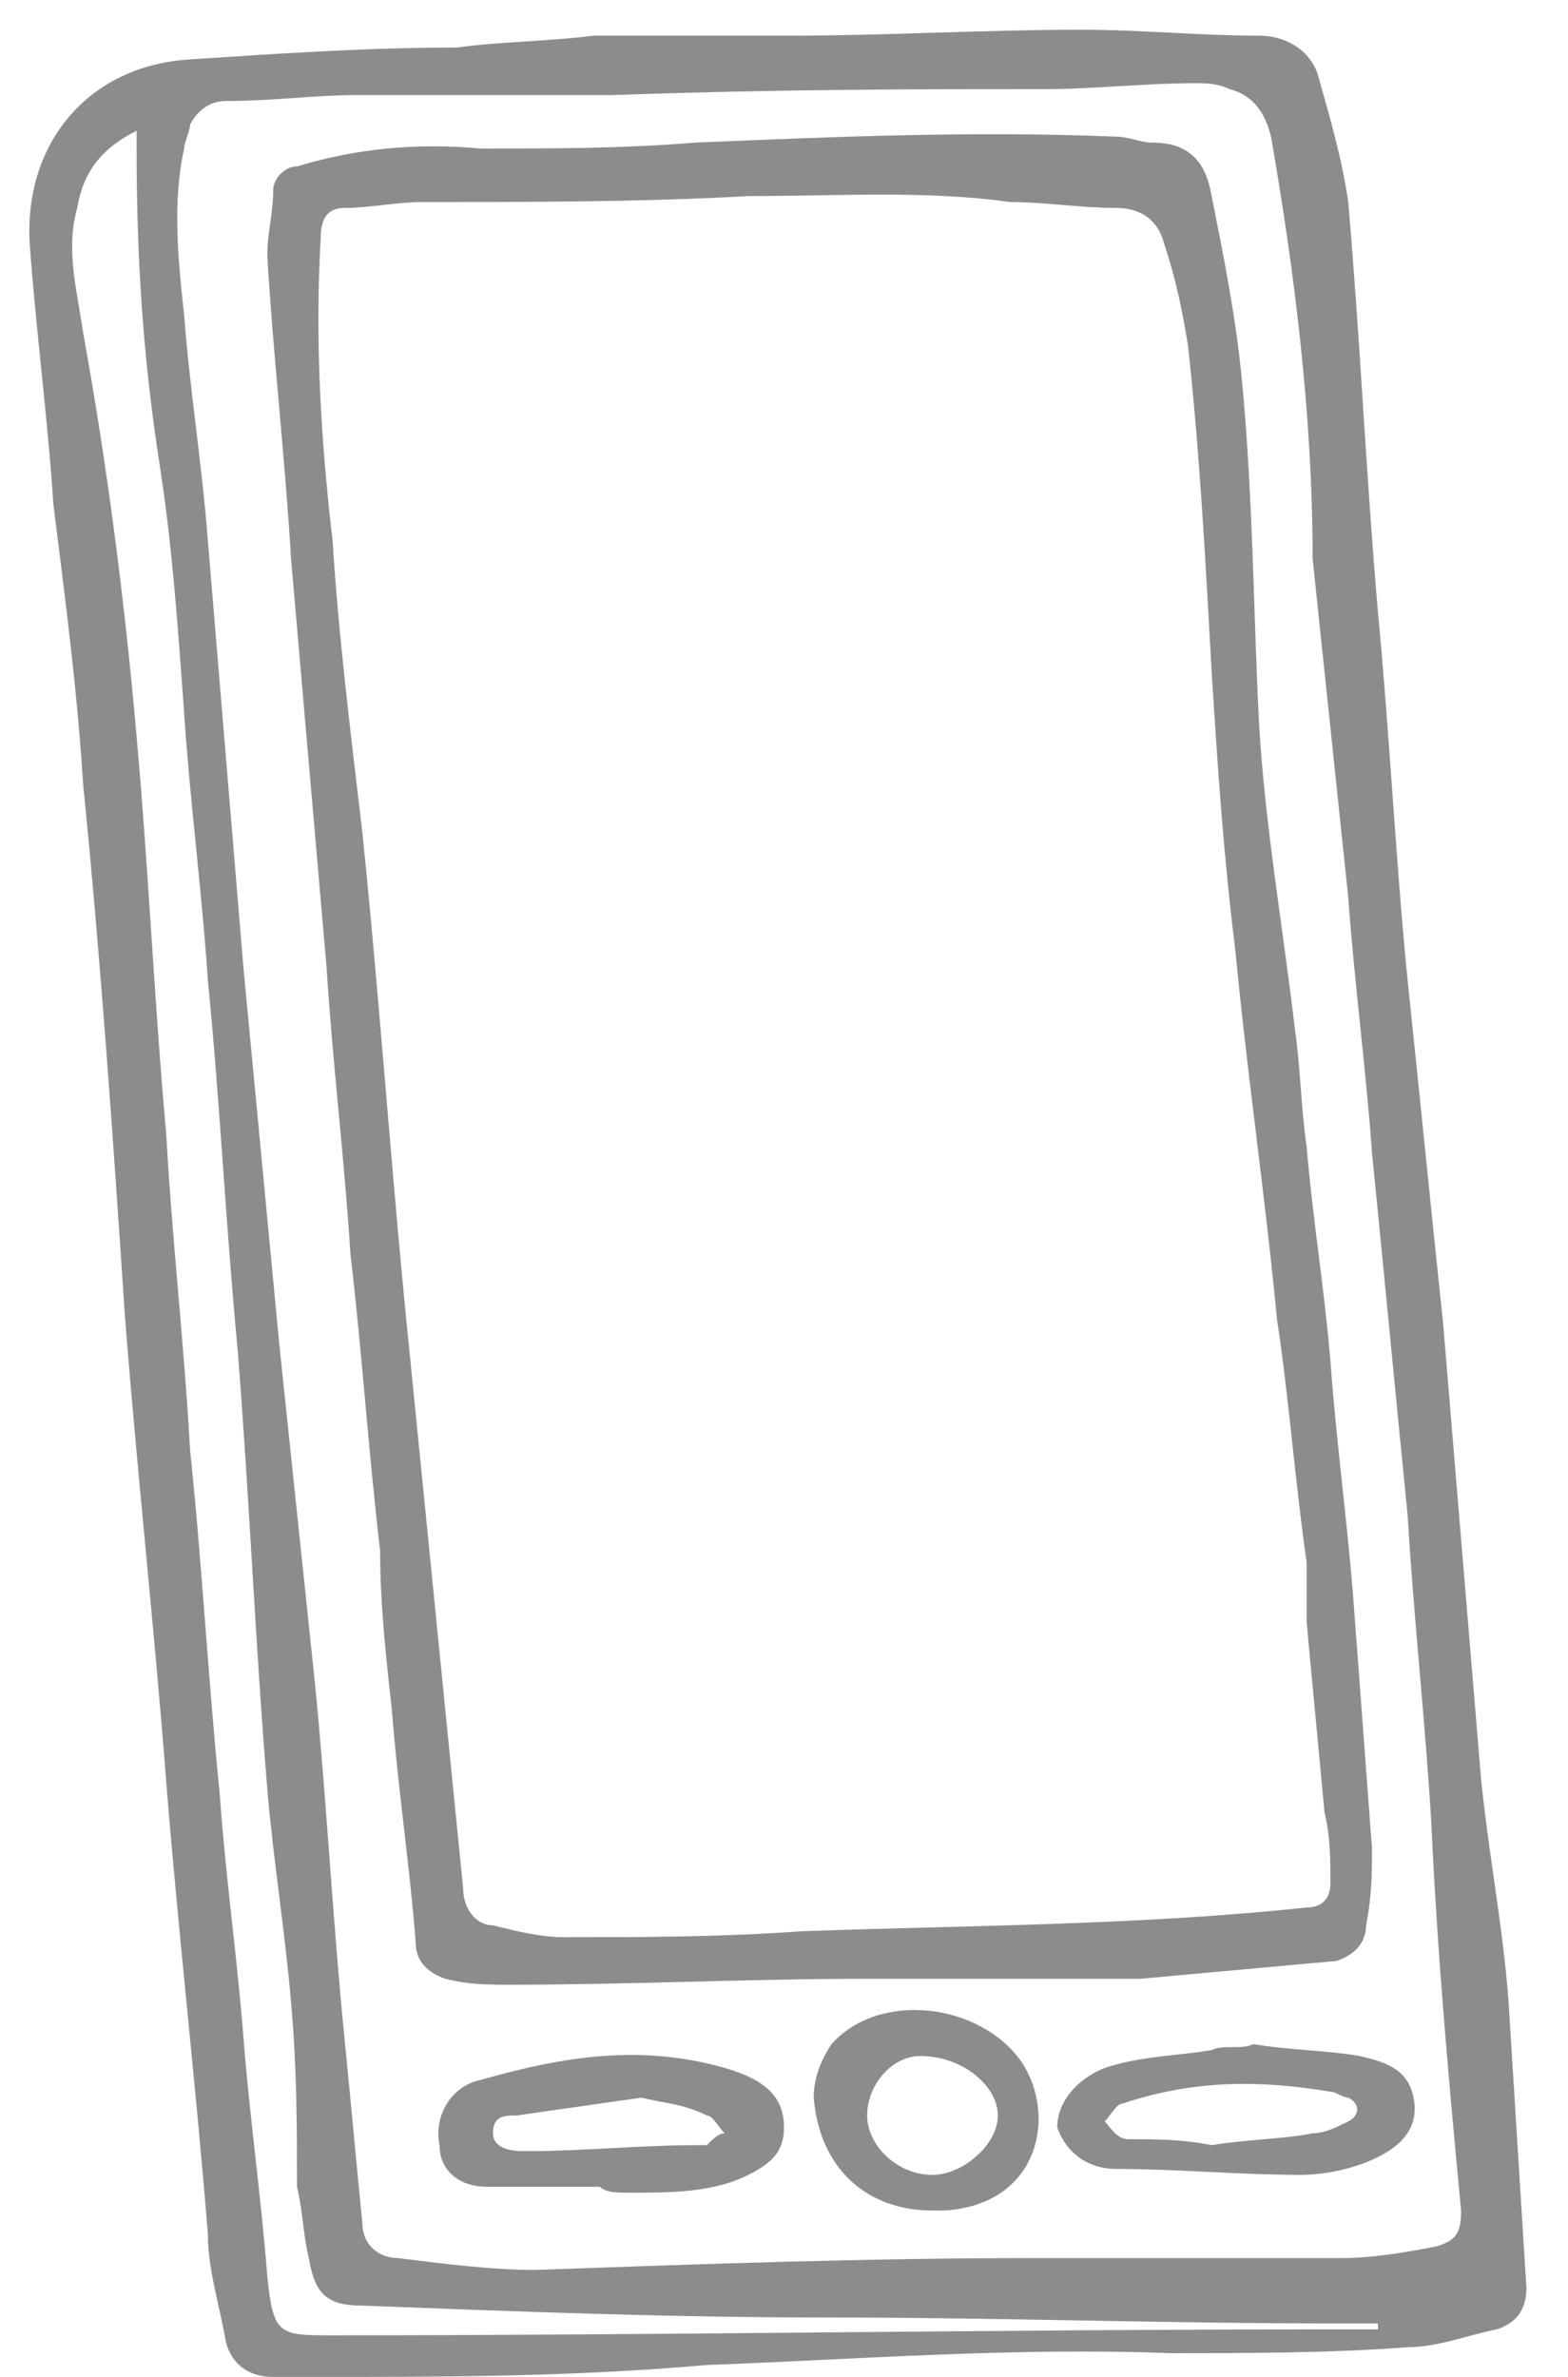 <?xml version="1.0" encoding="UTF-8"?> <svg xmlns="http://www.w3.org/2000/svg" xmlns:xlink="http://www.w3.org/1999/xlink" version="1.2" id="画像パーツ" x="0px" y="0px" viewBox="0 0 26.4 40" xml:space="preserve"> <title>house</title> <path fill="#8C8C8C" d="M10,0.6c1.1,0,2.2,0,3.3,0c1.6,0,3.3-0.1,4.9-0.1c1,0,2,0.1,3,0.1c0.5,0,0.9,0.3,1,0.7 c0.2,0.7,0.4,1.4,0.5,2.1c0.2,2.3,0.3,4.6,0.5,6.9c0.2,2.1,0.3,4.2,0.5,6.2c0.2,1.9,0.4,3.9,0.6,5.8c0.2,2.4,0.4,4.8,0.6,7.2 c0.1,1.4,0.4,2.8,0.5,4.2c0.1,1.6,0.2,3.2,0.3,4.8c0,0.4-0.2,0.6-0.5,0.7c-0.5,0.1-1,0.3-1.5,0.3c-1.3,0.1-2.7,0.1-4,0.1 c-2.6-0.1-5.2,0.1-7.8,0.2C9.6,40,7.5,40,5.4,40c-0.3,0-0.6,0-0.8,0c-0.4,0-0.7-0.2-0.8-0.6c-0.1-0.6-0.3-1.2-0.3-1.8 C3.3,35.1,3,32.5,2.8,30c-0.2-2.6-0.5-5.3-0.7-7.9c-0.2-3-0.4-5.9-0.7-8.9c-0.1-1.6-0.3-3.1-0.5-4.7C0.8,7,0.6,5.5,0.5,4.1 c-0.1-1.7,1-3,2.7-3.1c1.5-0.1,3-0.2,4.5-0.2C8.4,0.7,9.2,0.7,10,0.6C10,0.7,10,0.6,10,0.6z M10.3,1.6c-1,0-2.7,0-4.3,0 c-0.7,0-1.4,0.1-2.2,0.1c-0.3,0-0.5,0.2-0.6,0.4c0,0.1-0.1,0.3-0.1,0.4C2.9,3.4,3,4.4,3.1,5.3c0.1,1.3,0.3,2.5,0.4,3.8 c0.2,2.4,0.4,4.8,0.6,7.2c0.2,2.1,0.4,4.2,0.6,6.3c0.2,1.9,0.4,3.8,0.6,5.7c0.2,2,0.3,4,0.5,6c0.1,1,0.2,2.1,0.3,3.1 c0,0.4,0.3,0.6,0.6,0.6c0.8,0.1,1.6,0.2,2.3,0.2c2.8-0.1,5.6-0.2,8.4-0.2c1.7,0,3.5,0,5.2,0c0.5,0,1.1-0.1,1.6-0.2 c0.3-0.1,0.4-0.2,0.4-0.6c-0.2-2.1-0.4-4.3-0.5-6.5c-0.1-1.7-0.3-3.5-0.4-5.2c-0.2-2-0.4-4.1-0.6-6.1c-0.1-1.4-0.3-2.9-0.4-4.3 c-0.2-1.9-0.4-3.8-0.6-5.7c0-2.4-0.3-4.8-0.7-7.1c-0.1-0.4-0.3-0.7-0.7-0.8c-0.2-0.1-0.4-0.1-0.6-0.1c-0.8,0-1.7,0.1-2.5,0.1 C15.4,1.5,13.2,1.5,10.3,1.6z M2.3,2.2c-0.6,0.3-0.9,0.7-1,1.3c-0.2,0.7,0,1.4,0.1,2.1c0.4,2.2,0.7,4.5,0.9,6.8 c0.2,2.2,0.3,4.5,0.5,6.7c0.1,1.8,0.3,3.5,0.4,5.3c0.2,1.9,0.3,3.8,0.5,5.8C3.8,31.6,4,33,4.1,34.3s0.3,2.7,0.4,4c0.1,1,0.2,1,1.1,1 c5.6,0,11.2-0.1,16.7-0.1c0.3,0,0.6,0,0.9,0v-0.1c-0.2,0-0.5,0-0.7,0c-2.9,0-5.7-0.1-8.6-0.1c-2.6,0-5.2-0.1-7.8-0.2 c-0.6,0-0.8-0.2-0.9-0.8c-0.1-0.4-0.1-0.8-0.2-1.2c0-1,0-2-0.1-3.1c-0.1-1.2-0.3-2.4-0.4-3.6c-0.2-2.4-0.3-4.9-0.5-7.4 c-0.2-2.1-0.3-4.2-0.5-6.2c-0.1-1.5-0.3-3-0.4-4.5C3,10.6,2.9,9.2,2.7,7.9C2.4,6,2.3,4.3,2.3,2.5C2.3,2.4,2.3,2.4,2.3,2.2z"></path> <path fill="#8C8C8C" d="M14.6,33.3c-2,0-4,0.1-6,0.1c-0.4,0-0.7,0-1.1-0.1C7.2,33.2,7,33,7,32.7c-0.1-1.3-0.3-2.6-0.4-3.9 c-0.1-0.9-0.2-1.8-0.2-2.7c-0.2-1.7-0.3-3.3-0.5-5c-0.1-1.6-0.3-3.2-0.4-4.8C5.3,14,5.1,11.7,4.9,9.4C4.8,7.7,4.6,6,4.5,4.3 c0-0.4,0.1-0.7,0.1-1.1C4.6,3,4.8,2.8,5,2.8c1-0.3,2-0.4,3.1-0.3c1.2,0,2.4,0,3.6-0.1c2.4-0.1,4.7-0.2,7.1-0.1 c0.2,0,0.4,0.1,0.6,0.1c0.6,0,0.9,0.3,1,0.9c0.2,1,0.4,2,0.5,3c0.2,2,0.2,4,0.3,5.9c0.1,1.7,0.4,3.4,0.6,5.1c0.1,0.7,0.1,1.3,0.2,2 c0.1,1.2,0.3,2.4,0.4,3.6c0.1,1.4,0.3,2.8,0.4,4.2c0.1,1.3,0.2,2.7,0.3,4c0,0.4,0,0.8-0.1,1.3c0,0.3-0.2,0.5-0.5,0.6 c-1.1,0.1-2.2,0.2-3.3,0.3C17.7,33.3,16.1,33.3,14.6,33.3L14.6,33.3z M12.6,3.3C12.6,3.4,12.6,3.4,12.6,3.3C10.8,3.4,9,3.4,7.1,3.4 c-0.4,0-0.9,0.1-1.3,0.1C5.5,3.5,5.4,3.7,5.4,4c-0.1,1.7,0,3.4,0.2,5.1c0.1,1.6,0.3,3.2,0.5,4.9c0.3,2.9,0.5,5.9,0.8,8.8 c0.3,3,0.6,6,0.9,9c0,0.3,0.2,0.6,0.5,0.6c0.4,0.1,0.8,0.2,1.2,0.2c1.3,0,2.6,0,4-0.1c2.8-0.1,5.7-0.1,8.5-0.4 c0.3,0,0.4-0.2,0.4-0.4c0-0.4,0-0.8-0.1-1.2c-0.1-1.1-0.2-2.1-0.3-3.2c0-0.3,0-0.7,0-1c-0.2-1.4-0.3-2.8-0.5-4.1 c-0.2-2.1-0.5-4.1-0.7-6.2c-0.2-1.6-0.3-3.1-0.4-4.7c-0.1-1.8-0.2-3.7-0.4-5.5c-0.1-0.6-0.2-1.1-0.4-1.7c-0.1-0.4-0.4-0.6-0.8-0.6 c-0.6,0-1.2-0.1-1.8-0.1C15.6,3.2,14.1,3.3,12.6,3.3z"></path> <path fill="#8C8C8C" d="M10.1,36.8c-0.6,0-1.3,0-1.9,0c-0.5,0-0.8-0.3-0.8-0.7c-0.1-0.5,0.2-1,0.7-1.1c1.4-0.4,2.7-0.6,4.1-0.2 c0.7,0.2,1,0.5,1,1c0,0.4-0.2,0.6-0.6,0.8c-0.6,0.3-1.3,0.3-2,0.3C10.4,36.9,10.2,36.9,10.1,36.8L10.1,36.8z M10.8,35.3 c-0.7,0.1-1.4,0.2-2.1,0.3c-0.2,0-0.4,0-0.4,0.3c0,0.2,0.2,0.3,0.5,0.3h0.1c0.9,0,1.9-0.1,2.8-0.1c0.1,0,0.2,0,0.2,0 c0.1-0.1,0.2-0.2,0.3-0.2c-0.1-0.1-0.2-0.3-0.3-0.3C11.5,35.4,11.2,35.4,10.8,35.3z"></path> <path fill="#8C8C8C" d="M21.1,34.4c0.6,0.1,1.2,0.1,1.8,0.2c0.4,0.1,0.8,0.2,0.9,0.7c0.1,0.5-0.2,0.8-0.6,1 c-0.4,0.2-0.9,0.3-1.3,0.3c-1,0-2.1-0.1-3.1-0.1c-0.6,0-0.9-0.4-1-0.7c0-0.4,0.3-0.8,0.8-1c0.6-0.2,1.2-0.2,1.8-0.3 C20.6,34.4,20.9,34.5,21.1,34.4L21.1,34.4z M20.4,36.1c0.6-0.1,1.2-0.1,1.7-0.2c0.2,0,0.4-0.1,0.6-0.2c0.2-0.1,0.2-0.3,0-0.4 c-0.1,0-0.2-0.1-0.3-0.1c-1.2-0.2-2.3-0.2-3.5,0.2c-0.1,0-0.2,0.2-0.3,0.3c0.1,0.1,0.2,0.3,0.4,0.3C19.5,36,19.9,36,20.4,36.1z"></path> <path fill="#8C8C8C" d="M15.7,37.2c-1.1,0-1.9-0.7-2-1.9c0-0.3,0.1-0.6,0.3-0.9c0.8-0.9,2.5-0.7,3.2,0.3c0.6,0.9,0.3,2.4-1.3,2.5 C15.9,37.2,15.8,37.2,15.7,37.2z M15.7,36.6c0.5,0,1.1-0.5,1.1-1s-0.6-1-1.3-1c-0.5,0-0.9,0.5-0.9,1S15.1,36.6,15.7,36.6z"></path> </svg> 